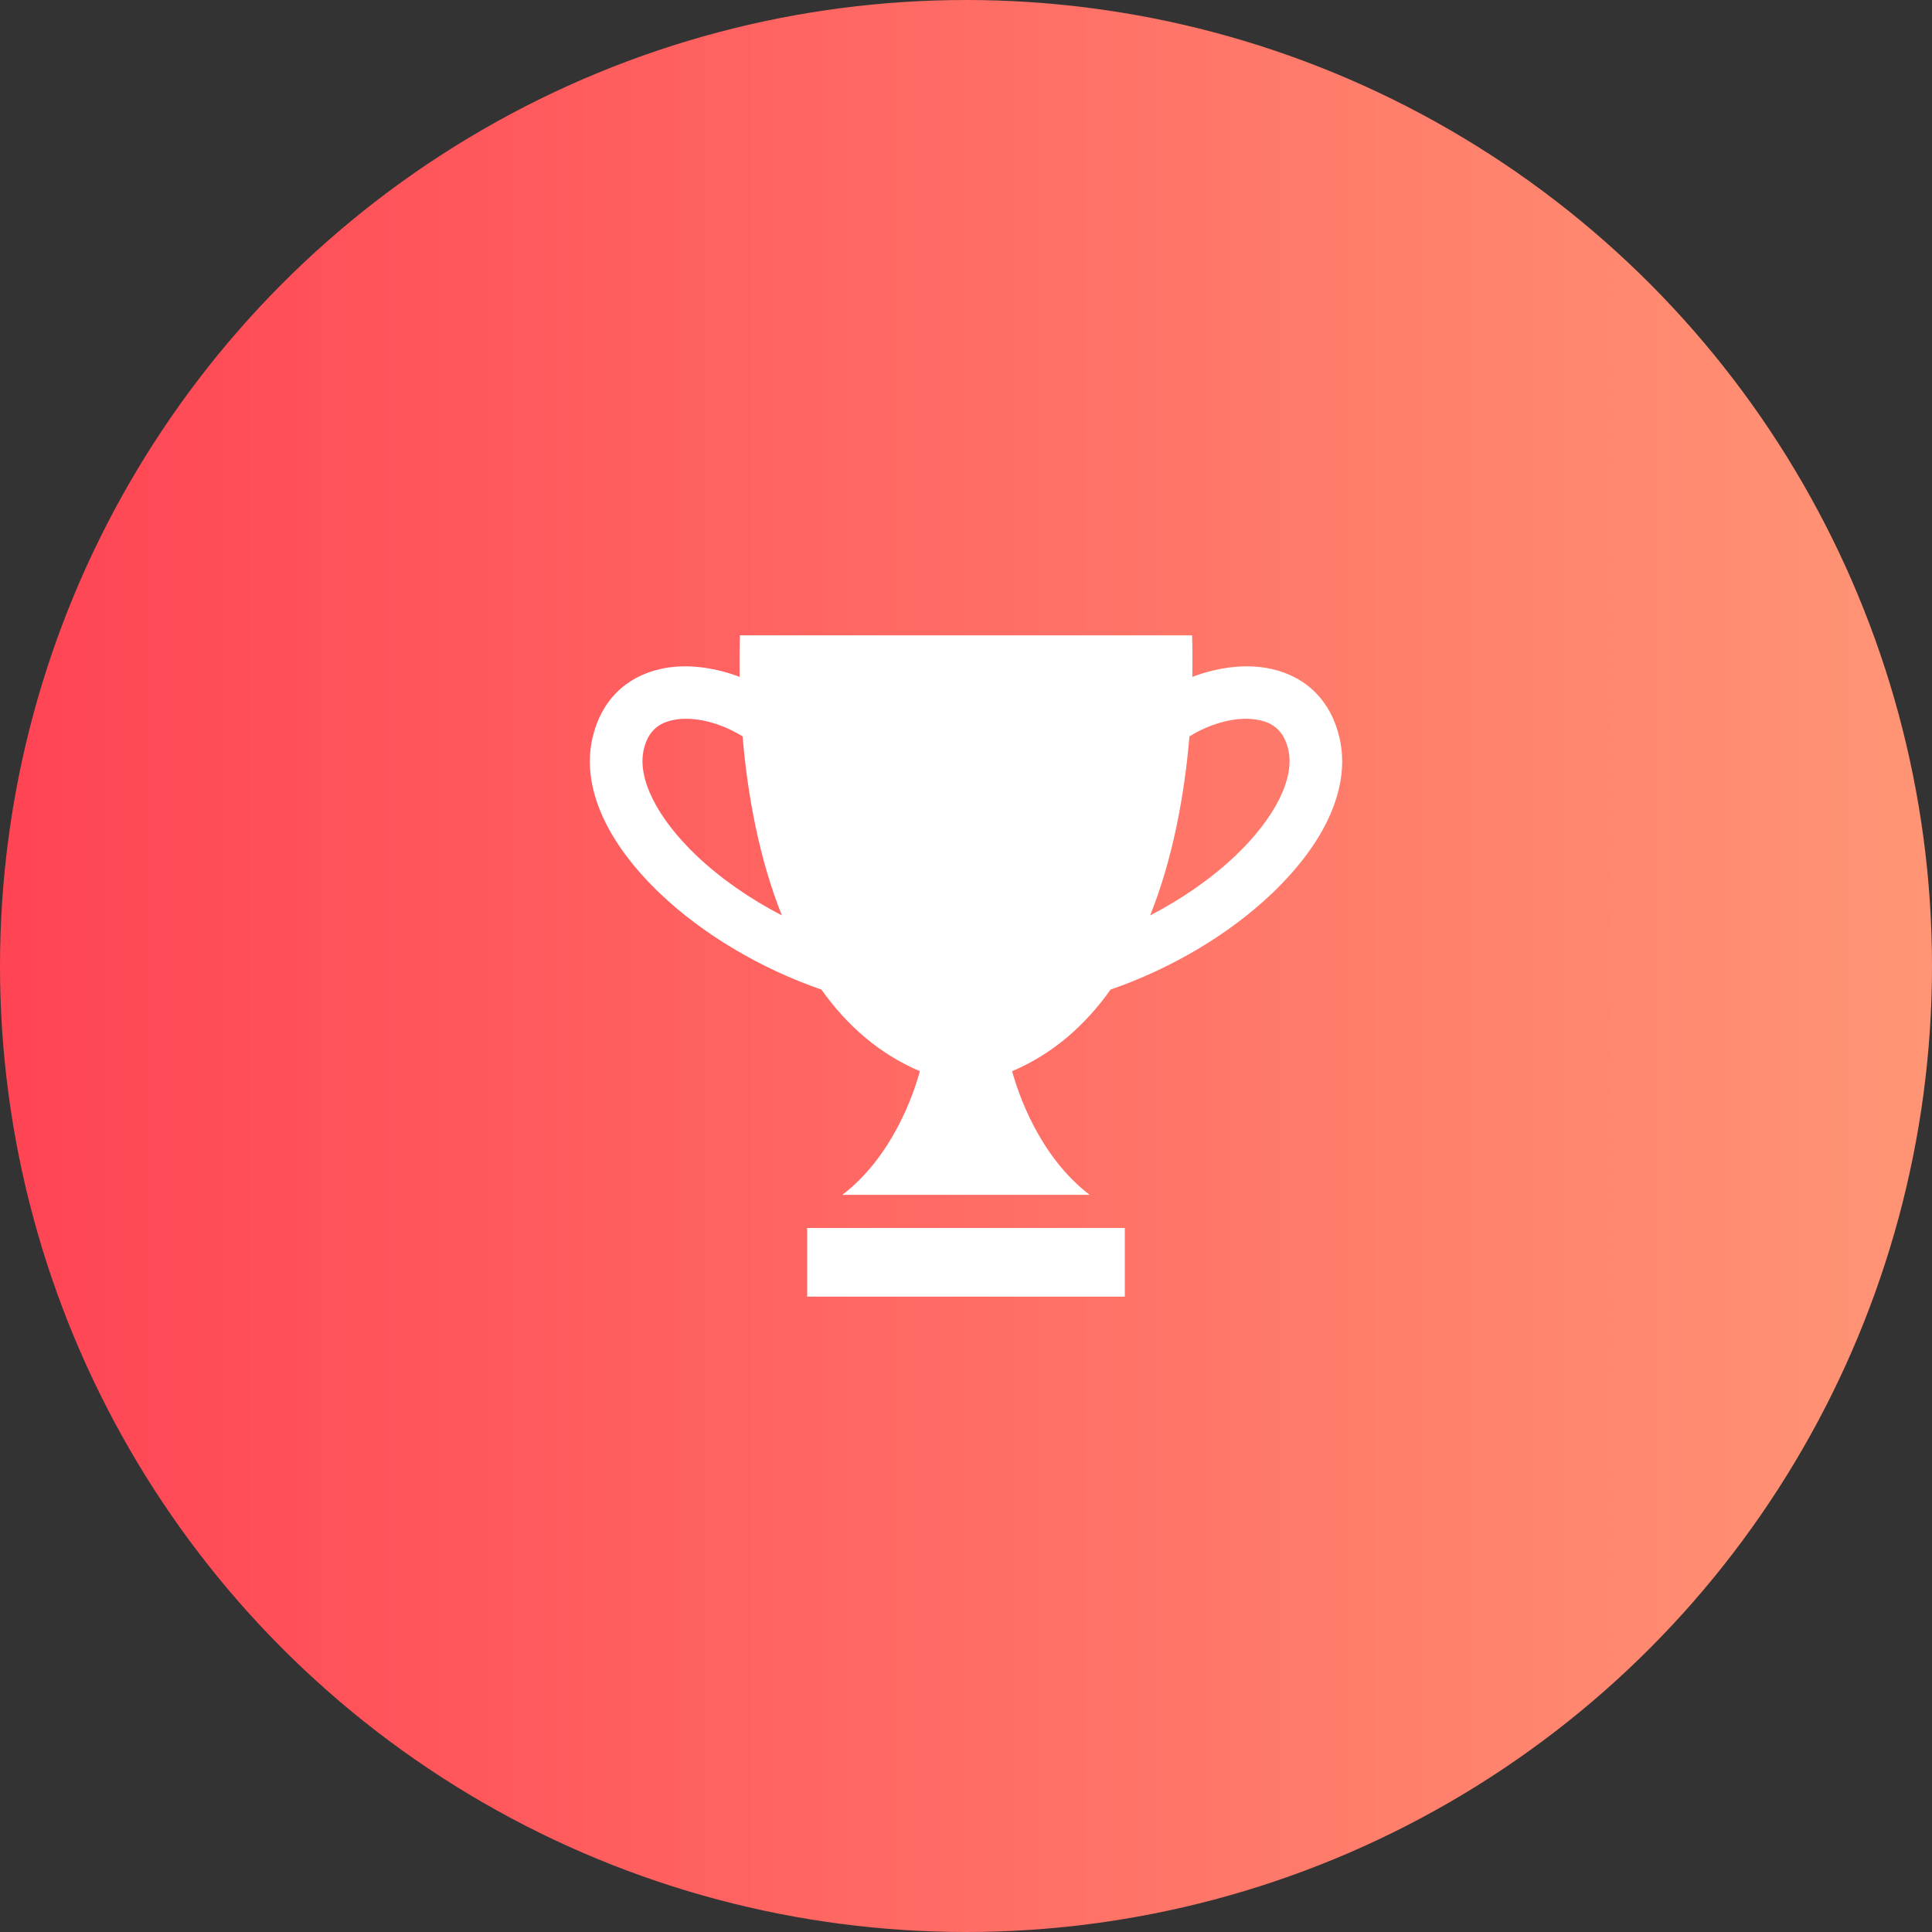 <?xml version="1.0" encoding="UTF-8"?><svg id="Layer_1" xmlns="http://www.w3.org/2000/svg" xmlns:xlink="http://www.w3.org/1999/xlink" viewBox="0 0 88.78 88.78"><rect x="0" y="0" width="88.78" height="88.78" fill="#333333" stroke="none"/><defs><style>.cls-1{fill:url(#linear-gradient);}.cls-2{fill:#fff;}</style><linearGradient id="linear-gradient" x1="0" y1="44.39" x2="88.78" y2="44.39" gradientTransform="matrix(1, 0, 0, 1, 0, 0)" gradientUnits="userSpaceOnUse"><stop offset="0" stop-color="#ff4454"/><stop offset="1" stop-color="#ff9575"/></linearGradient></defs><circle class="cls-1" cx="44.39" cy="44.39" r="44.39"/><g><path class="cls-2" d="M58.405,30.736c-1.115-.247-2.402-.088-3.614,.368,.01-.655,.007-1.294-.011-1.908h-20.78c-.018,.613-.022,1.253-.011,1.908-1.212-.457-2.499-.615-3.614-.368-1.649,.363-2.768,1.496-3.152,3.188-.501,2.209,.602,4.742,3.107,7.133,1.974,1.883,4.621,3.45,7.418,4.418,1.158,1.633,2.642,2.949,4.523,3.749-.274,1.002-1.237,3.905-3.564,5.682h11.366c-2.327-1.777-3.29-4.68-3.564-5.682,1.882-.8,3.365-2.116,4.523-3.75,2.796-.968,5.444-2.534,7.418-4.418,2.505-2.391,3.608-4.924,3.107-7.133-.384-1.692-1.503-2.825-3.152-3.188Zm-26.407,8.574c-1.811-1.73-2.716-3.543-2.419-4.851,.174-.772,.593-1.205,1.317-1.365,.955-.211,2.201,.109,3.228,.744,.233,2.769,.78,5.661,1.804,8.227-1.473-.766-2.826-1.702-3.929-2.755Zm24.784,0c-1.103,1.053-2.456,1.989-3.929,2.755,1.024-2.566,1.571-5.458,1.804-8.227,1.026-.635,2.272-.955,3.228-.744,.724,.16,1.142,.593,1.317,1.365,.297,1.308-.608,3.121-2.419,4.851Z"/><rect class="cls-2" x="37.092" y="56.428" width="14.596" height="3.155"/></g></svg>